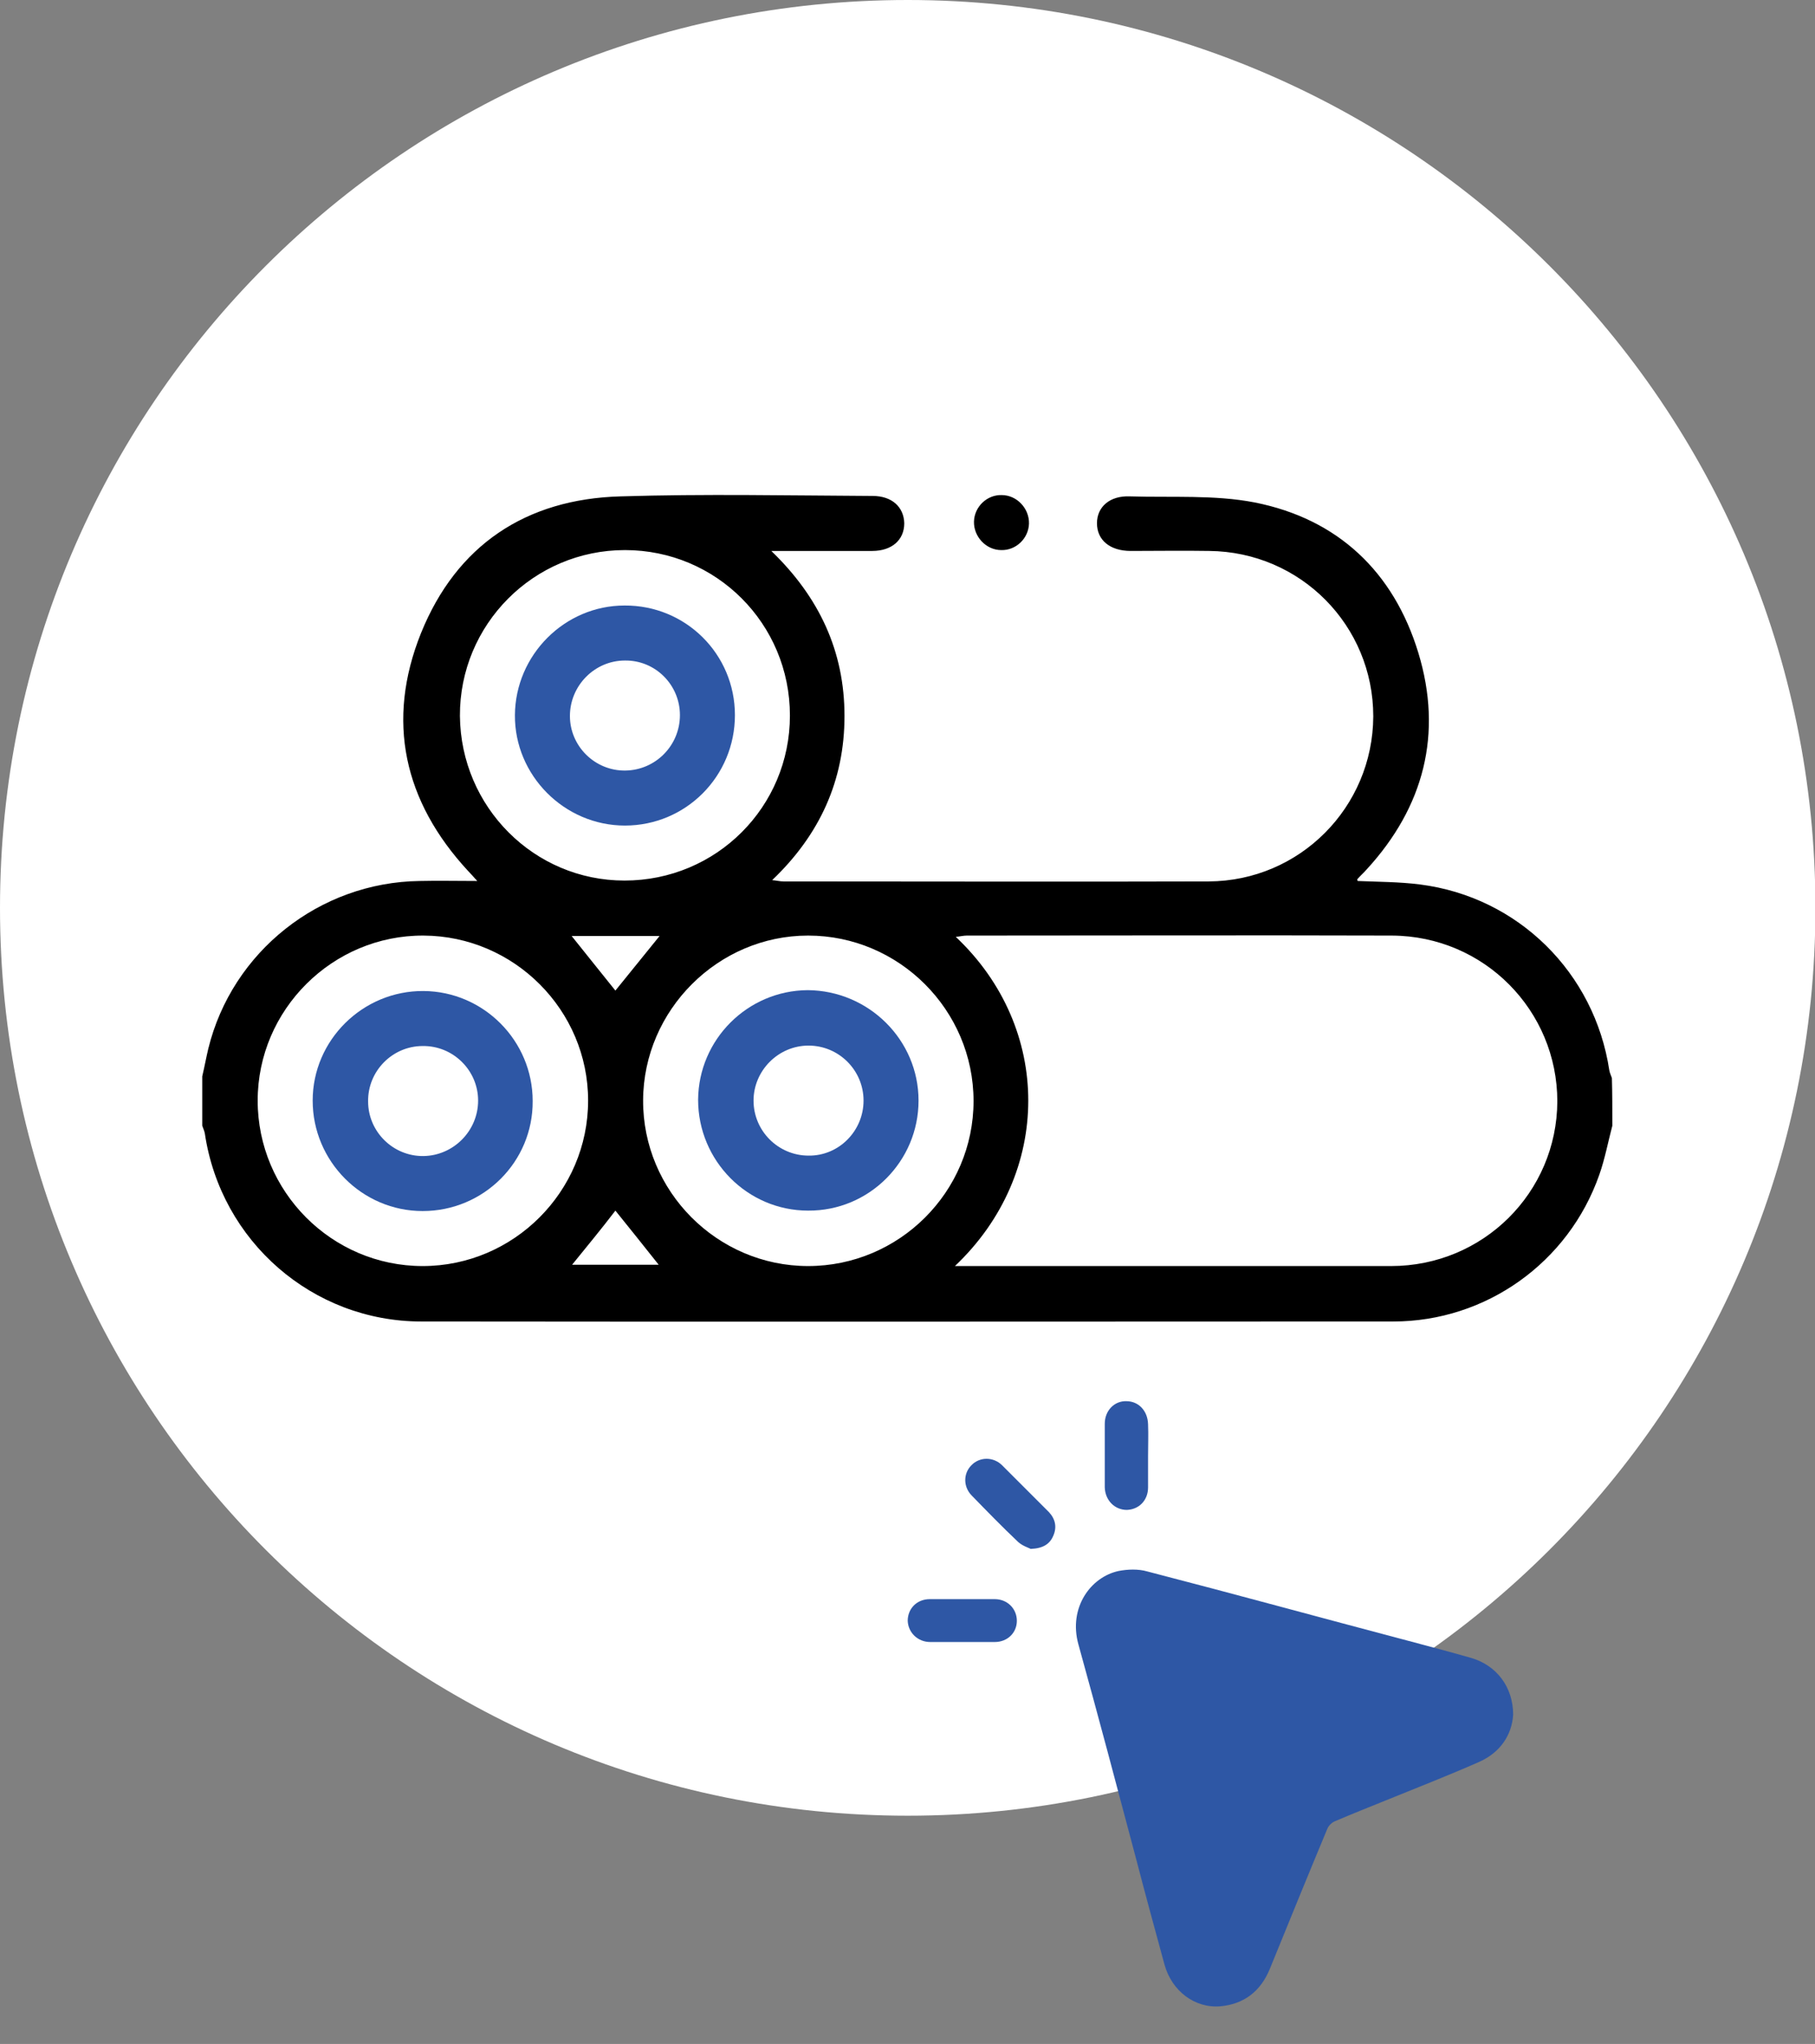 <?xml version="1.0" encoding="utf-8"?>
<!-- Generator: Adobe Illustrator 24.1.1, SVG Export Plug-In . SVG Version: 6.00 Build 0)  -->
<!DOCTYPE svg PUBLIC "-//W3C//DTD SVG 1.1//EN" "http://www.w3.org/Graphics/SVG/1.1/DTD/svg11.dtd">
<svg version="1.1" id="Capa_1" xmlns:x="http://ns.adobe.com/Extensibility/1.0/" xmlns:i="http://ns.adobe.com/AdobeIllustrator/10.0/" xmlns:graph="http://ns.adobe.com/Graphs/1.0/"
	 xmlns="http://www.w3.org/2000/svg" xmlns:xlink="http://www.w3.org/1999/xlink" x="0px" y="0px" viewBox="0 0 419.1 471.9"
	 style="enable-background:new 0 0 419.1 471.9;" xml:space="preserve">
<rect x="0" y="0" width="419.1" height="471.9" fill="#808080" stroke="none"/>
<style type="text/css">
	.Sombra_x0020_paralela{fill:none;}
	.Resplandor_x0020_externo_x0020_5_x0020_pt_x002E_{fill:none;}
	.A_x0020_todo_x0020_ritmo_GS{fill:#A6D0E4;}
	.st0{fill:#FFFFFF;}
	.st1{fill:#2E57A5;}
</style>
<path class="st0" d="M209.6,0C93.8,0,0,93.8,0,209.6s93.8,209.6,209.6,209.6c115.7,0,209.6-93.8,209.6-209.6S325.3,0,209.6,0z"/>
<g>
	<path d="M372.3,259.9c-1,3.8-1.7,7.6-3,11.3c-7.1,20.3-26.2,33.9-47.6,33.9c-74.8,0-149.6,0.1-224.4,0c-25.1,0-46.3-18.5-50-43.4
		c-0.1-0.6-0.4-1.2-0.6-1.8c0-3.8,0-7.6,0-11.4c0.5-2.1,0.9-4.3,1.4-6.4c5.5-22.4,25.7-38.4,48.8-38.7c4.2-0.1,8.5,0,13.3,0
		c-0.9-1-1.5-1.7-2.1-2.3c-14.9-16.1-19-34.7-10.9-54.9c8.2-20.3,24.2-31,46.1-31.6c19.4-0.6,38.8-0.2,58.2-0.1
		c4.4,0,7.2,2.5,7.3,6.3c0,3.9-2.9,6.4-7.4,6.4c-7.5,0-15,0-23.3,0c11.1,10.7,16.9,23.2,16.9,38.1c0,14.9-5.7,27.4-16.7,37.9
		c1.1,0.1,1.8,0.3,2.6,0.3c32.7,0,65.5,0.1,98.2,0c21-0.1,37.9-17.1,38-38.1c0-21-16.8-38-37.9-38.2c-6-0.1-12.1,0-18.1,0
		c-4.8,0-7.8-2.5-7.8-6.4c0-3.8,3-6.4,7.6-6.2c9.6,0.3,19.5-0.4,28.8,1.4c19.2,3.8,32.1,16,37.8,34.7c5.7,18.7,1.3,35.6-11.9,50
		c-0.7,0.8-1.5,1.5-2.2,2.3c0,0,0,0.2,0.1,0.4c4.8,0.2,9.7,0.2,14.4,0.8c22.7,2.9,40.3,20.4,43.7,42.9c0.1,0.6,0.4,1.2,0.6,1.8
		C372.3,252.3,372.3,256.1,372.3,259.9z M220.5,292.3c1.5,0,2.3,0,3.1,0c32.5,0,65.1,0,97.6,0c21.3,0,38.3-17,38.4-38
		c0-21-16.9-38.2-38.2-38.3c-32.7-0.1-65.5,0-98.2,0c-0.7,0-1.5,0.2-2.5,0.3C243,237.3,243.1,270.9,220.5,292.3z M182.4,165.2
		c0-21.2-17-38.2-38.1-38.2c-21.1,0-38.2,17.2-38.1,38.3c0.2,21,17.1,38,38,38C165.4,203.3,182.4,186.3,182.4,165.2z M97.6,292.3
		c21,0,38.2-17.2,38.2-38.2c0-20.9-17.1-38-38-38.1c-21-0.1-38.3,17.1-38.3,38.1C59.5,275.1,76.6,292.3,97.6,292.3z M224.8,254.2
		c0-21-17.2-38.2-38.2-38.2c-20.8,0-38,17.2-38.1,38c-0.1,21,17.1,38.3,38.1,38.3C207.6,292.3,224.8,275.2,224.8,254.2z M132,216.1
		c3.5,4.4,6.9,8.6,10.1,12.6c3.3-4.1,6.7-8.3,10.2-12.6C145.5,216.1,138.8,216.1,132,216.1z M132.1,292c6.7,0,13.5,0,20,0
		c-3.4-4.3-6.7-8.4-10-12.5C138.9,283.7,135.5,287.8,132.1,292z"/>
	<path d="M231.3,114.3c3.5,0,6.4,3.1,6.3,6.6c-0.1,3.4-3,6.2-6.4,6.1c-3.5,0-6.4-3.1-6.3-6.6C225,117,227.9,114.2,231.3,114.3z"/>
	<path class="st1" d="M169.7,165.1c0,14.1-11.3,25.5-25.4,25.5c-14,0-25.5-11.6-25.4-25.5c0.1-13.9,11.5-25.3,25.3-25.3
		C158.3,139.7,169.7,151,169.7,165.1z M157,165.1c0-7-5.7-12.7-12.7-12.6c-7,0-12.7,5.8-12.7,12.8c0,7,5.8,12.7,12.8,12.6
		C151.4,177.8,157,172.1,157,165.1z"/>
	<path class="st1" d="M97.6,279.6c-14,0-25.4-11.5-25.4-25.5c0-14,11.6-25.4,25.6-25.3c13.9,0.1,25.2,11.5,25.2,25.4
		C123.1,268.2,111.7,279.6,97.6,279.6z M110.4,254.1c0-7-5.8-12.7-12.8-12.6c-7,0-12.7,5.8-12.6,12.8c0,7,5.8,12.7,12.8,12.6
		C104.7,266.8,110.4,261.1,110.4,254.1z"/>
	<path class="st1" d="M212.1,254.1c0,14-11.4,25.5-25.5,25.4c-14,0-25.4-11.5-25.4-25.6c0.1-13.9,11.4-25.2,25.3-25.3
		C200.6,228.7,212.1,240.1,212.1,254.1z M199.4,254.1c0-7-5.7-12.7-12.7-12.7c-7,0-12.7,5.8-12.7,12.7c0,7,5.7,12.7,12.7,12.7
		C193.7,266.9,199.4,261.1,199.4,254.1z"/>
</g>
<g>
	<path class="st1" d="M349.4,395.9c-0.3,4.6-2.9,8.7-7.9,10.9c-6.8,3-13.7,5.7-20.6,8.5c-4.2,1.7-8.5,3.4-12.7,5.2
		c-0.7,0.3-1.4,1-1.7,1.7c-4.5,10.8-8.9,21.6-13.3,32.4c-2.1,5.1-5.9,8.1-11.4,8.6c-5.9,0.5-11.2-3.5-12.9-9.6
		c-2.2-8.1-4.4-16.1-6.5-24.2c-4.4-16.6-8.8-33.2-13.4-49.8c-2.3-8.4,2.8-15.5,9.3-16.9c2.1-0.4,4.5-0.5,6.6,0.1
		c20.1,5.2,40.1,10.7,60.2,16c4.9,1.3,9.8,2.6,14.7,4C345.5,384.5,349.4,389.4,349.4,395.9z"/>
	<g>
		<path class="st1" d="M238,357.6c-0.6-0.3-1.9-0.7-2.9-1.6c-3.7-3.5-7.2-7.1-10.7-10.7c-2-2-2-5.1-0.1-7c1.9-2,5.1-2,7.1,0
			c3.6,3.6,7.2,7.2,10.8,10.8c1.5,1.6,1.9,3.5,1,5.5C242.4,356.5,240.8,357.5,238,357.6z"/>
		<path class="st1" d="M265.1,336.1c0,2.4,0,4.9,0,7.3c0,3-2.1,5.1-4.9,5.2c-2.8,0-5-2.2-5.1-5.2c0-4.9,0-9.8,0-14.7
			c0-3,2.2-5.3,5-5.2c2.8,0,4.9,2.2,5,5.3C265.2,331.2,265.1,333.7,265.1,336.1z"/>
		<path class="st1" d="M222.1,379.1c-2.4,0-4.9,0-7.3,0c-2.9,0-5.1-2.2-5.2-4.9c0-2.8,2.1-5,5.1-5c5,0,10,0,15,0
			c2.9,0,5.1,2.2,5.1,5c0,2.8-2.2,4.9-5.1,4.9C227,379.1,224.5,379.1,222.1,379.1z"/>
	</g>
</g>
</svg>

